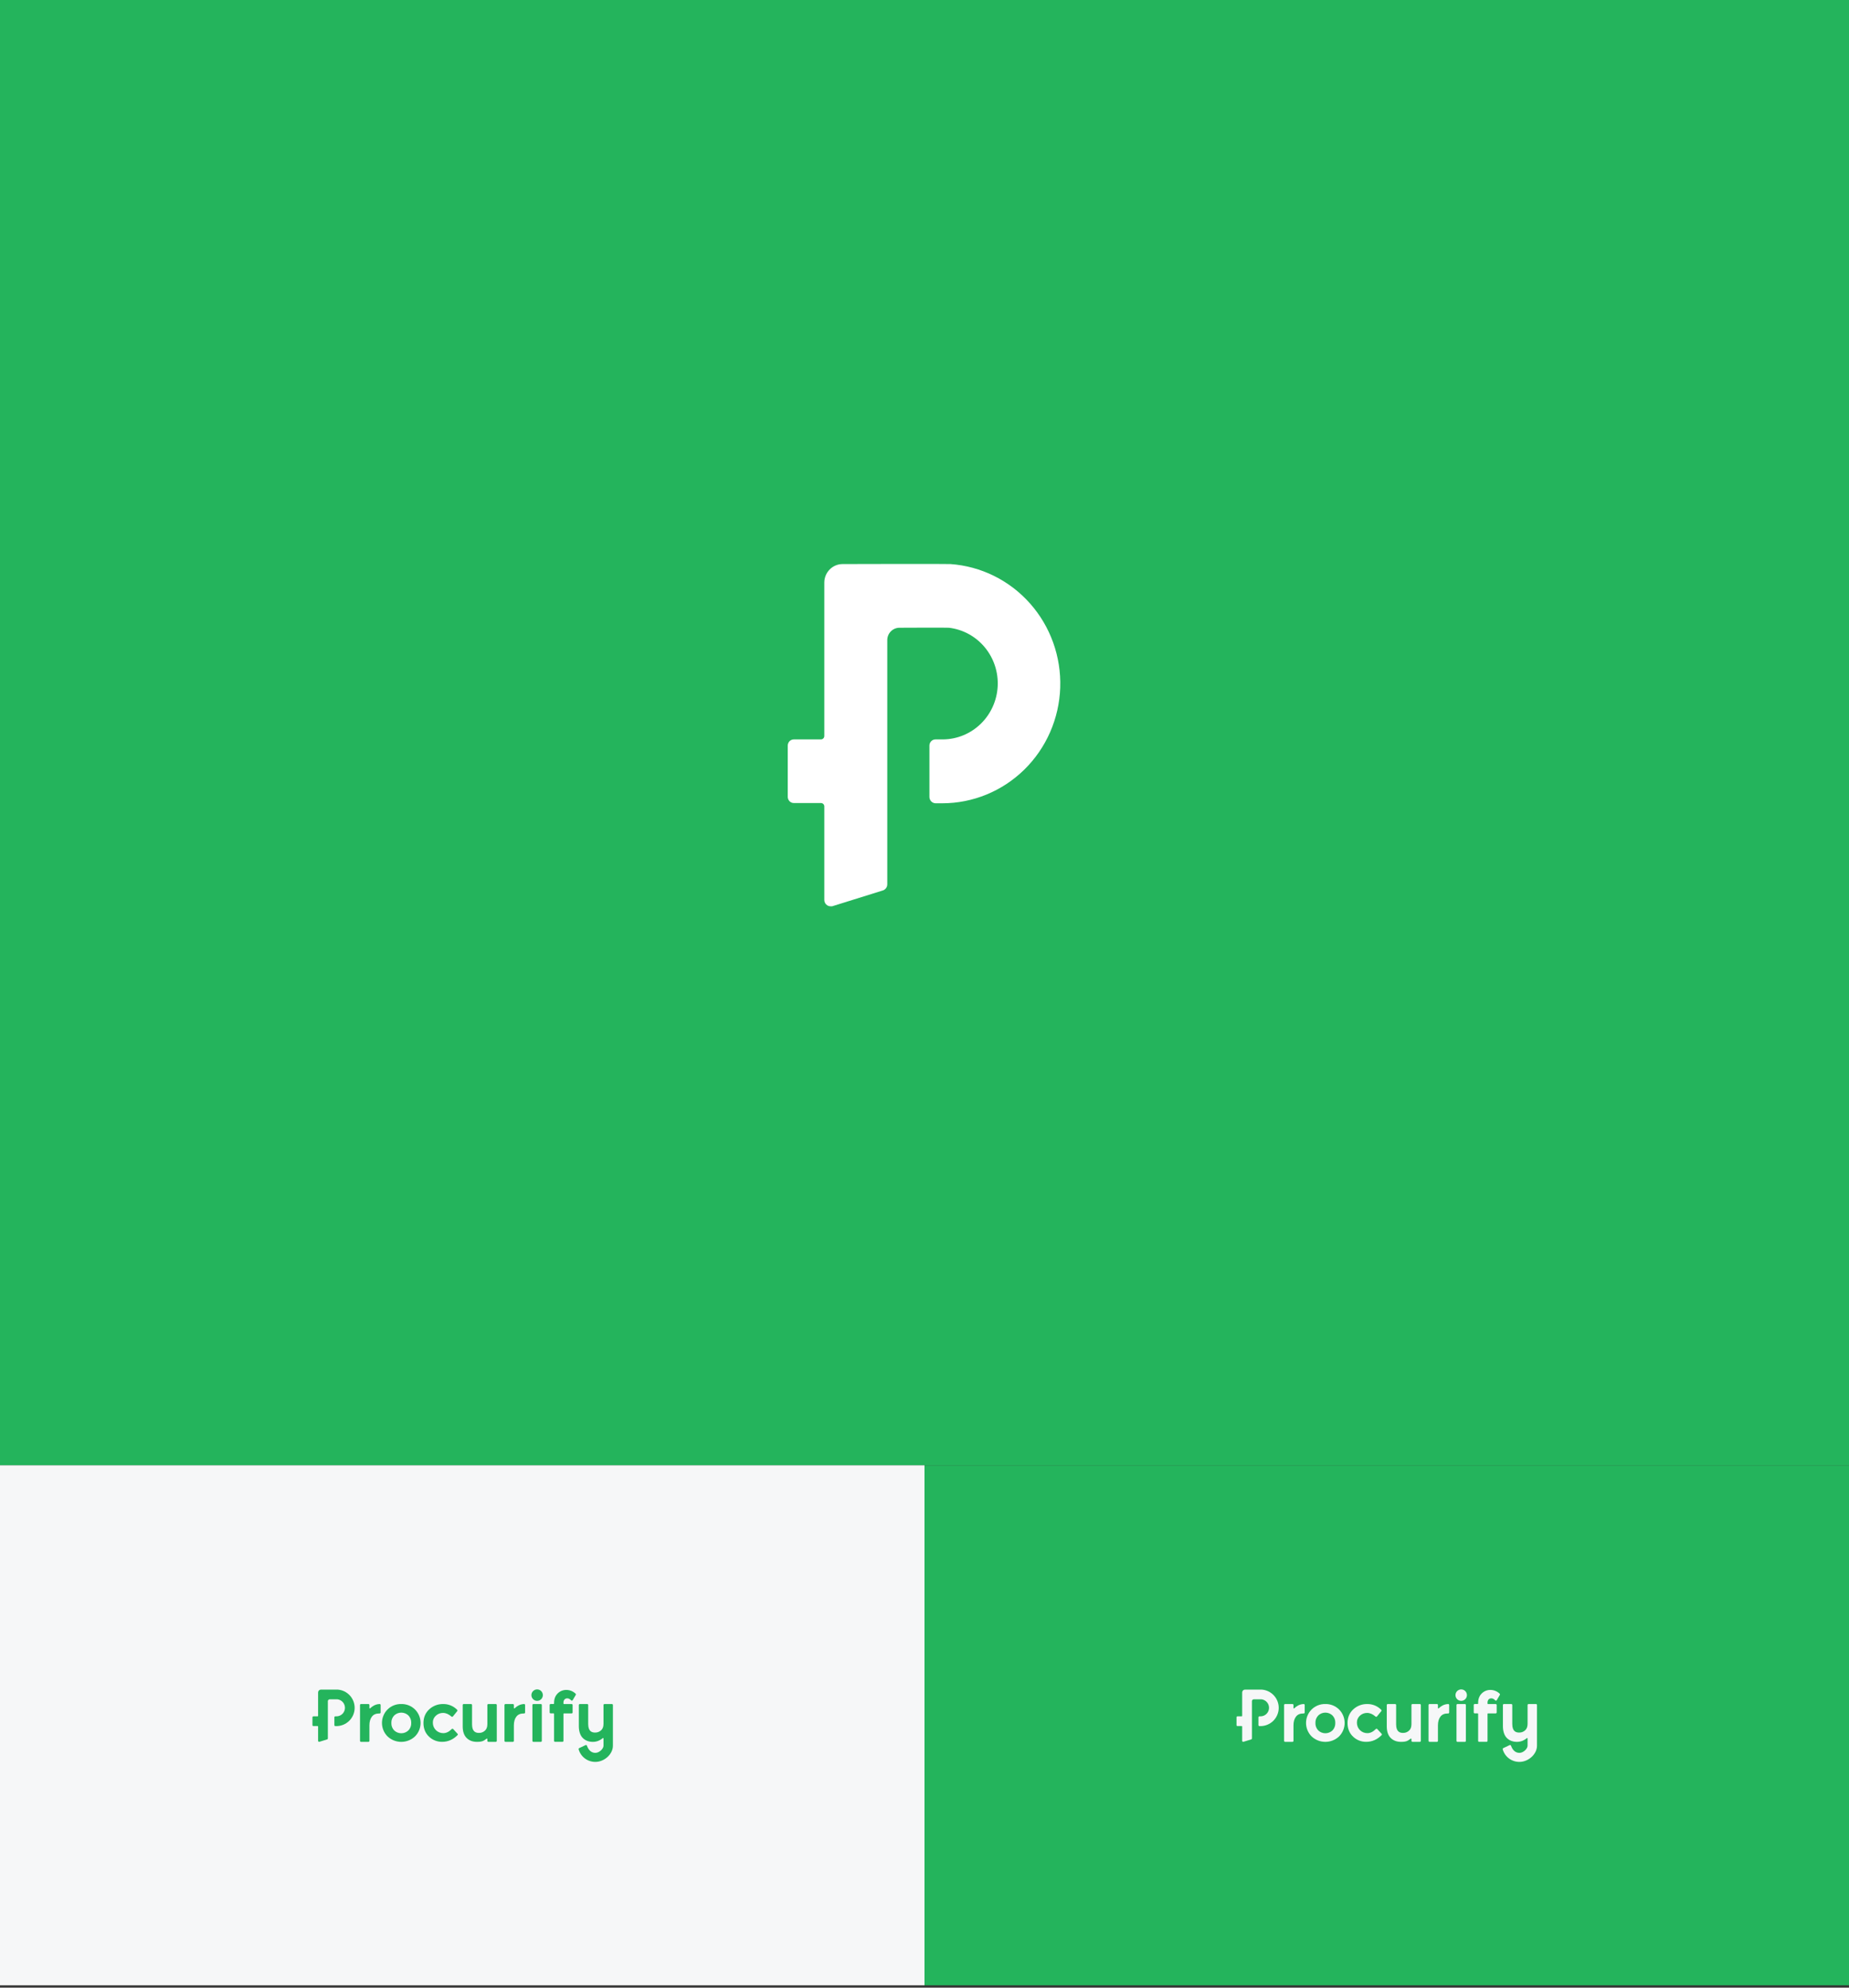 <svg width="400" height="430" viewBox="0 0 400 430" fill="none" xmlns="http://www.w3.org/2000/svg">
<rect x="0" y="0" width="400" height="430" fill="#333333" stroke="none"/>
<rect y="317" width="317" height="400" transform="rotate(-90 0 317)" fill="#24B45C"/>
<path d="M205.589 122.028C205.413 121.965 182.269 122.028 182.269 122.028C181.223 122.031 180.222 122.453 179.483 123.203C178.744 123.953 178.328 124.969 178.325 126.029V159.225C178.325 159.42 178.249 159.607 178.113 159.745C177.977 159.883 177.793 159.961 177.6 159.961H171.732C171.383 159.961 171.049 160.101 170.802 160.351C170.555 160.601 170.417 160.941 170.417 161.294V172.395C170.417 172.748 170.555 173.088 170.802 173.338C171.049 173.588 171.383 173.728 171.732 173.728H177.611C177.705 173.728 177.799 173.747 177.886 173.785C177.974 173.822 178.053 173.876 178.119 173.944C178.186 174.013 178.238 174.094 178.274 174.183C178.309 174.272 178.326 174.367 178.325 174.463V194.7C178.328 195.064 178.472 195.411 178.726 195.666C178.98 195.922 179.323 196.066 179.681 196.066C179.791 196.082 179.902 196.082 180.012 196.066L190.911 192.663C191.204 192.589 191.463 192.419 191.651 192.18C191.838 191.941 191.942 191.645 191.947 191.34V191.34V138.474C191.949 137.767 192.227 137.09 192.72 136.591C193.212 136.091 193.879 135.809 194.576 135.806C194.576 135.806 205.133 135.754 205.299 135.806C208.313 136.166 211.078 137.676 213.034 140.03C214.99 142.384 215.99 145.405 215.831 148.479C215.671 151.553 214.364 154.451 212.176 156.583C209.987 158.716 207.081 159.923 204.047 159.961C204.047 159.961 202.37 159.961 202.37 159.961C202.023 159.963 201.691 160.105 201.447 160.355C201.203 160.605 201.065 160.942 201.065 161.294V172.395C201.063 172.752 201.197 173.097 201.441 173.356C201.684 173.615 202.017 173.767 202.37 173.781H203.86C210.477 173.776 216.833 171.165 221.589 166.499C226.346 161.832 229.132 155.475 229.36 148.766C229.588 142.057 227.241 135.52 222.812 130.532C218.384 125.545 212.22 122.496 205.62 122.028H205.589Z" fill="white"/>
<rect x="200" y="429.5" width="112.5" height="200" transform="rotate(-90 200 429.5)" fill="#24B45C"/>
<rect y="429.5" width="112.5" height="200" transform="rotate(-90 0 429.5)" fill="#F6F7F8"/>
<path d="M86.807 368.647C86.256 368.633 85.707 368.731 85.195 368.935C84.683 369.139 84.217 369.445 83.826 369.834C83.061 370.607 82.631 371.651 82.631 372.739C82.631 373.827 83.061 374.871 83.826 375.644C84.63 376.408 85.698 376.834 86.807 376.834C87.917 376.834 88.984 376.408 89.788 375.644C90.554 374.871 90.983 373.827 90.983 372.739C90.983 371.651 90.554 370.607 89.788 369.834C89.397 369.445 88.932 369.139 88.419 368.935C87.907 368.731 87.359 368.633 86.807 368.647V368.647ZM88.352 374.354C87.937 374.75 87.385 374.971 86.811 374.971C86.237 374.971 85.686 374.75 85.27 374.354C85.066 374.139 84.906 373.886 84.802 373.608C84.699 373.33 84.652 373.034 84.666 372.738C84.653 372.442 84.7 372.146 84.804 371.869C84.908 371.592 85.068 371.338 85.273 371.124C85.688 370.728 86.24 370.506 86.814 370.506C87.388 370.506 87.94 370.728 88.355 371.124C88.56 371.339 88.719 371.592 88.823 371.869C88.927 372.147 88.974 372.442 88.961 372.738C88.974 373.035 88.927 373.331 88.822 373.608C88.717 373.886 88.557 374.14 88.352 374.354V374.354Z" fill="#24B45C"/>
<path d="M116.21 365.483C115.923 365.481 115.645 365.578 115.422 365.758C115.199 365.938 115.045 366.19 114.987 366.471C114.93 366.752 114.971 367.044 115.105 367.298C115.239 367.551 115.456 367.751 115.721 367.862C115.985 367.972 116.28 367.988 116.554 367.906C116.829 367.823 117.067 367.648 117.226 367.41C117.386 367.172 117.458 366.886 117.43 366.601C117.403 366.315 117.277 366.048 117.074 365.846C116.962 365.73 116.828 365.638 116.679 365.576C116.531 365.514 116.371 365.482 116.21 365.483V365.483Z" fill="#24B45C"/>
<path d="M99.045 375.229C99.045 375.201 99.039 375.173 99.028 375.147C99.017 375.121 99 375.098 98.98 375.079V375.079L98.044 374.064C98.024 374.041 98 374.022 97.972 374.009C97.944 373.996 97.914 373.989 97.883 373.989C97.853 373.988 97.824 373.994 97.796 374.006C97.768 374.018 97.743 374.036 97.723 374.058C97.15 374.648 96.537 374.946 95.904 374.946C95.607 374.95 95.312 374.895 95.036 374.783C94.76 374.672 94.51 374.507 94.299 374.297C94.088 374.088 93.921 373.838 93.808 373.563C93.695 373.288 93.638 372.993 93.64 372.696C93.629 372.409 93.682 372.123 93.795 371.859C93.908 371.595 94.078 371.359 94.292 371.168C94.717 370.774 95.278 370.56 95.858 370.571C96.457 370.571 97.069 370.837 97.672 371.362H97.682C97.719 371.396 97.768 371.414 97.818 371.414C97.849 371.413 97.879 371.406 97.907 371.392C97.935 371.378 97.959 371.358 97.978 371.333L98.912 370.184C98.945 370.146 98.963 370.097 98.964 370.047C98.963 369.991 98.941 369.937 98.901 369.898C98.901 369.898 98.901 369.898 98.901 369.898C98.509 369.495 98.04 369.177 97.521 368.962C97.002 368.747 96.445 368.64 95.883 368.648C94.767 368.623 93.684 369.031 92.861 369.787C92.031 370.547 91.609 371.55 91.609 372.753C91.609 373.957 92.013 374.954 92.808 375.704C93.573 376.439 94.598 376.842 95.659 376.826C96.911 376.826 98.028 376.337 98.98 375.375C99.02 375.337 99.043 375.285 99.045 375.229V375.229Z" fill="#24B45C"/>
<path d="M82.343 368.857C82.343 368.801 82.321 368.748 82.282 368.708C82.242 368.669 82.189 368.647 82.133 368.647H82.114C81.571 368.661 81.044 368.836 80.601 369.152C80.425 369.273 80.258 369.407 80.103 369.554C80.09 369.566 80.077 369.577 80.063 369.588C80.048 369.595 80.032 369.6 80.016 369.601C79.989 369.601 79.964 369.59 79.945 369.571C79.926 369.552 79.915 369.526 79.915 369.5V368.859C79.915 368.803 79.893 368.75 79.854 368.711C79.815 368.671 79.762 368.649 79.707 368.649H78.095C78.039 368.649 77.986 368.671 77.946 368.71C77.907 368.749 77.885 368.803 77.885 368.859V376.618C77.885 376.674 77.907 376.727 77.947 376.766C77.986 376.805 78.039 376.827 78.095 376.827H79.709C79.736 376.827 79.763 376.821 79.788 376.811C79.813 376.8 79.836 376.785 79.855 376.766C79.874 376.746 79.89 376.723 79.9 376.698C79.91 376.673 79.915 376.646 79.915 376.618V373.275C79.915 372.474 80.098 371.833 80.46 371.367C80.822 370.9 81.334 370.69 82.048 370.69H82.136C82.192 370.689 82.244 370.666 82.282 370.626C82.321 370.587 82.343 370.534 82.343 370.479V368.857Z" fill="#24B45C"/>
<path d="M113.595 368.857C113.595 368.801 113.573 368.748 113.534 368.708C113.494 368.669 113.441 368.647 113.385 368.647H113.366C112.823 368.661 112.296 368.836 111.853 369.152C111.677 369.273 111.51 369.407 111.355 369.554C111.342 369.566 111.329 369.577 111.315 369.588C111.3 369.595 111.284 369.6 111.268 369.601C111.241 369.601 111.216 369.59 111.197 369.571C111.178 369.552 111.167 369.526 111.167 369.5V368.859C111.167 368.803 111.145 368.749 111.106 368.71C111.066 368.671 111.013 368.649 110.957 368.649H109.345C109.29 368.649 109.237 368.671 109.198 368.711C109.159 368.75 109.137 368.803 109.137 368.859V376.618C109.137 376.646 109.142 376.673 109.153 376.698C109.163 376.723 109.178 376.746 109.198 376.766C109.217 376.785 109.24 376.8 109.265 376.811C109.291 376.821 109.318 376.827 109.345 376.827H110.959C110.986 376.827 111.013 376.821 111.038 376.811C111.064 376.8 111.086 376.785 111.106 376.766C111.125 376.746 111.14 376.723 111.15 376.698C111.161 376.673 111.166 376.646 111.166 376.618V373.275C111.166 372.474 111.35 371.833 111.71 371.367C112.071 370.9 112.584 370.69 113.299 370.69H113.387C113.442 370.689 113.495 370.666 113.533 370.627C113.572 370.587 113.594 370.534 113.594 370.479L113.595 368.857Z" fill="#24B45C"/>
<path d="M73.038 365.523C73.011 365.514 69.428 365.523 69.428 365.523C69.266 365.524 69.111 365.588 68.996 365.703C68.882 365.817 68.818 365.972 68.817 366.134V371.2C68.817 371.229 68.805 371.258 68.784 371.279C68.763 371.3 68.735 371.312 68.705 371.312H67.796C67.742 371.312 67.691 371.333 67.652 371.372C67.614 371.41 67.593 371.461 67.593 371.515V373.209C67.593 373.263 67.614 373.315 67.652 373.353C67.691 373.391 67.742 373.413 67.796 373.413H68.707C68.721 373.413 68.736 373.416 68.749 373.421C68.763 373.427 68.775 373.435 68.785 373.446C68.796 373.456 68.804 373.469 68.809 373.482C68.815 373.496 68.817 373.51 68.817 373.525V376.613C68.818 376.669 68.84 376.722 68.879 376.761C68.918 376.8 68.972 376.822 69.027 376.822C69.044 376.824 69.061 376.824 69.078 376.822L70.766 376.302C70.811 376.291 70.851 376.265 70.88 376.229C70.909 376.192 70.925 376.147 70.926 376.1V376.1V368.033C70.927 367.925 70.97 367.822 71.046 367.746C71.122 367.669 71.225 367.626 71.333 367.626C71.333 367.626 72.968 367.618 72.993 367.626C73.46 367.681 73.888 367.911 74.191 368.27C74.494 368.63 74.649 369.091 74.624 369.56C74.599 370.029 74.397 370.471 74.058 370.797C73.719 371.122 73.269 371.306 72.8 371.312C72.8 371.312 72.54 371.312 72.54 371.312C72.486 371.312 72.435 371.334 72.397 371.372C72.359 371.41 72.338 371.462 72.338 371.515V373.209C72.338 373.264 72.358 373.317 72.396 373.356C72.434 373.396 72.485 373.419 72.54 373.421H72.771C73.795 373.42 74.779 373.022 75.516 372.31C76.252 371.598 76.684 370.627 76.719 369.604C76.754 368.58 76.391 367.582 75.705 366.821C75.019 366.06 74.065 365.595 73.043 365.523H73.038Z" fill="#24B45C"/>
<path d="M107.47 376.604V368.873V368.858C107.47 368.803 107.448 368.75 107.409 368.71C107.37 368.671 107.317 368.649 107.261 368.648H105.644C105.589 368.648 105.535 368.671 105.496 368.71C105.456 368.749 105.434 368.803 105.434 368.858C105.434 368.867 105.434 368.877 105.434 368.886V372.993C105.434 373.634 105.26 374.092 104.901 374.413C104.552 374.734 104.092 374.906 103.619 374.894C102.978 374.894 102.12 374.701 102.12 373.043V368.849C102.117 368.795 102.094 368.744 102.055 368.708C102.016 368.671 101.964 368.65 101.91 368.65H100.308C100.252 368.65 100.199 368.672 100.159 368.712C100.12 368.751 100.098 368.804 100.098 368.86V373.532C100.098 374.567 100.383 375.431 100.947 375.988C101.511 376.546 102.255 376.83 103.159 376.83C103.715 376.83 104.24 376.807 104.72 376.525C104.891 376.424 105.242 376.155 105.277 376.133C105.294 376.123 105.313 376.118 105.332 376.118C105.345 376.118 105.358 376.12 105.371 376.125C105.383 376.13 105.394 376.137 105.404 376.147C105.413 376.156 105.421 376.167 105.426 376.179C105.431 376.191 105.434 376.204 105.434 376.218C105.434 376.218 105.434 376.218 105.434 376.218V376.618C105.434 376.674 105.456 376.727 105.496 376.767C105.535 376.806 105.589 376.828 105.644 376.828H107.261C107.317 376.828 107.37 376.806 107.41 376.767C107.449 376.727 107.471 376.674 107.471 376.618C107.472 376.613 107.472 376.609 107.471 376.604H107.47Z" fill="#24B45C"/>
<path d="M117.001 368.647H115.389C115.333 368.647 115.28 368.67 115.241 368.709C115.201 368.749 115.179 368.803 115.179 368.859C115.179 368.863 115.179 368.867 115.179 368.871V368.871V376.62C115.179 376.676 115.201 376.729 115.241 376.768C115.28 376.808 115.333 376.83 115.389 376.83H117.016C117.069 376.826 117.118 376.802 117.155 376.763C117.191 376.724 117.211 376.673 117.211 376.62V368.859C117.211 368.803 117.189 368.749 117.15 368.709C117.111 368.67 117.057 368.647 117.001 368.647V368.647Z" fill="#24B45C"/>
<path d="M124.504 366.395C123.97 365.885 123.26 365.598 122.521 365.594C122.173 365.589 121.828 365.654 121.505 365.785C121.182 365.916 120.889 366.11 120.643 366.357C120.126 366.865 119.863 367.552 119.863 368.402V368.543C119.862 368.57 119.851 368.595 119.832 368.614C119.813 368.633 119.787 368.644 119.76 368.644H119.119C119.091 368.644 119.064 368.649 119.039 368.659C119.013 368.67 118.99 368.685 118.97 368.705C118.951 368.724 118.935 368.748 118.925 368.773C118.914 368.799 118.909 368.826 118.909 368.854V368.854V370.456C118.909 370.512 118.931 370.565 118.971 370.605C119.01 370.644 119.063 370.666 119.119 370.666H119.76C119.787 370.666 119.813 370.677 119.832 370.696C119.851 370.715 119.862 370.74 119.863 370.767V370.767V376.615C119.863 376.643 119.868 376.67 119.878 376.695C119.889 376.721 119.904 376.744 119.923 376.763C119.943 376.783 119.966 376.798 119.991 376.809C120.016 376.82 120.044 376.825 120.071 376.825H121.685C121.713 376.825 121.74 376.82 121.765 376.809C121.791 376.799 121.814 376.784 121.834 376.764C121.853 376.744 121.869 376.721 121.879 376.696C121.89 376.67 121.895 376.643 121.895 376.615V370.775C121.895 370.748 121.905 370.723 121.924 370.704C121.943 370.685 121.969 370.674 121.996 370.674H123.664C123.72 370.674 123.773 370.652 123.813 370.613C123.852 370.573 123.874 370.52 123.874 370.464V368.862C123.874 368.806 123.852 368.753 123.813 368.713C123.773 368.674 123.72 368.652 123.664 368.652H121.997C121.97 368.652 121.945 368.641 121.925 368.622C121.906 368.603 121.895 368.578 121.895 368.551V368.368C121.878 368.113 121.959 367.861 122.121 367.663C122.2 367.579 122.298 367.514 122.405 367.472C122.513 367.43 122.629 367.413 122.744 367.421C123.02 367.421 123.275 367.554 123.545 367.839C123.564 367.864 123.589 367.884 123.616 367.898C123.644 367.911 123.675 367.919 123.706 367.919C123.744 367.919 123.782 367.909 123.814 367.889C123.847 367.869 123.874 367.841 123.892 367.807L124.544 366.697C124.561 366.675 124.574 366.65 124.581 366.623C124.589 366.596 124.59 366.568 124.587 366.54C124.583 366.512 124.574 366.486 124.559 366.462C124.545 366.438 124.526 366.417 124.504 366.4V366.395Z" fill="#24B45C"/>
<path d="M132.382 368.647H130.77C130.714 368.647 130.66 368.669 130.621 368.708C130.581 368.748 130.559 368.801 130.558 368.857V372.916C130.558 373.557 130.385 374.016 130.026 374.338C129.677 374.657 129.217 374.83 128.744 374.819C128.103 374.819 127.246 374.626 127.246 372.968V368.859C127.246 368.803 127.223 368.749 127.184 368.71C127.145 368.67 127.091 368.647 127.036 368.647H125.431C125.376 368.647 125.322 368.67 125.283 368.71C125.244 368.749 125.221 368.803 125.221 368.859V373.453C125.221 374.488 125.507 375.434 126.071 375.993C126.635 376.553 127.379 376.833 128.282 376.833C128.832 376.835 129.371 376.688 129.843 376.408C130.032 376.308 130.209 376.186 130.371 376.046V376.046C130.38 376.032 130.392 376.021 130.406 376.013C130.421 376.005 130.437 376.001 130.454 376.001C130.481 376.001 130.507 376.012 130.526 376.031C130.545 376.05 130.556 376.075 130.557 376.102V376.102V377.663C130.557 378.317 129.659 379.21 128.794 379.21C127.883 379.21 127.295 378.569 126.978 377.666C126.967 377.621 126.941 377.58 126.904 377.551C126.867 377.522 126.821 377.506 126.774 377.506C126.742 377.506 126.71 377.515 126.681 377.53V377.53C126.632 377.551 125.478 378.101 125.302 378.184C125.262 378.199 125.228 378.225 125.204 378.26C125.18 378.295 125.167 378.336 125.167 378.378C125.167 378.403 125.171 378.427 125.18 378.45V378.45C125.402 379.236 125.877 379.928 126.53 380.419C127.183 380.909 127.98 381.172 128.797 381.166C130.736 381.166 132.593 379.503 132.593 377.663C132.593 375.823 132.593 368.863 132.593 368.863C132.594 368.835 132.589 368.807 132.579 368.781C132.569 368.754 132.553 368.73 132.534 368.71C132.514 368.69 132.49 368.674 132.464 368.663C132.438 368.652 132.41 368.647 132.382 368.647Z" fill="#24B45C"/>
<path d="M286.714 368.647C286.163 368.633 285.614 368.731 285.102 368.935C284.59 369.139 284.124 369.445 283.734 369.834C282.968 370.607 282.538 371.651 282.538 372.739C282.538 373.827 282.968 374.871 283.734 375.644C284.538 376.408 285.605 376.834 286.714 376.834C287.824 376.834 288.891 376.408 289.695 375.644C290.461 374.871 290.891 373.827 290.891 372.739C290.891 371.651 290.461 370.607 289.695 369.834C289.305 369.445 288.839 369.139 288.327 368.935C287.814 368.731 287.266 368.633 286.714 368.647V368.647ZM288.259 374.354C287.844 374.75 287.292 374.971 286.718 374.971C286.145 374.971 285.593 374.75 285.177 374.354C284.973 374.139 284.814 373.886 284.71 373.608C284.606 373.33 284.559 373.034 284.573 372.738C284.56 372.442 284.607 372.146 284.711 371.869C284.816 371.592 284.975 371.338 285.181 371.124C285.596 370.728 286.147 370.506 286.722 370.506C287.296 370.506 287.848 370.728 288.262 371.124C288.467 371.339 288.626 371.592 288.73 371.869C288.835 372.147 288.881 372.442 288.868 372.738C288.881 373.035 288.834 373.331 288.729 373.608C288.625 373.886 288.465 374.14 288.259 374.354V374.354Z" fill="#F6F7F8"/>
<path d="M316.117 365.483C315.831 365.481 315.552 365.578 315.329 365.758C315.106 365.938 314.952 366.19 314.895 366.471C314.837 366.752 314.878 367.044 315.012 367.298C315.146 367.551 315.364 367.751 315.628 367.862C315.892 367.972 316.187 367.988 316.462 367.906C316.736 367.823 316.974 367.648 317.134 367.41C317.293 367.172 317.366 366.886 317.338 366.601C317.31 366.315 317.184 366.048 316.981 365.846C316.869 365.73 316.735 365.638 316.586 365.576C316.438 365.514 316.278 365.482 316.117 365.483V365.483Z" fill="#F6F7F8"/>
<path d="M298.953 375.229C298.952 375.201 298.947 375.173 298.935 375.147C298.924 375.121 298.908 375.098 298.887 375.079V375.079L297.951 374.064C297.932 374.041 297.907 374.022 297.879 374.009C297.852 373.996 297.821 373.989 297.791 373.989C297.761 373.988 297.731 373.994 297.703 374.006C297.675 374.018 297.651 374.036 297.631 374.058C297.057 374.648 296.445 374.946 295.812 374.946C295.514 374.95 295.219 374.895 294.943 374.783C294.668 374.672 294.417 374.507 294.206 374.297C293.995 374.088 293.828 373.838 293.715 373.563C293.602 373.288 293.545 372.993 293.547 372.696C293.536 372.409 293.589 372.123 293.702 371.859C293.815 371.595 293.985 371.359 294.199 371.168C294.624 370.774 295.186 370.56 295.765 370.571C296.364 370.571 296.977 370.837 297.579 371.362H297.589C297.626 371.396 297.675 371.414 297.725 371.414C297.756 371.413 297.787 371.406 297.814 371.392C297.842 371.378 297.866 371.358 297.885 371.333L298.82 370.184C298.852 370.146 298.87 370.097 298.871 370.047C298.871 369.991 298.848 369.937 298.808 369.898C298.808 369.898 298.808 369.898 298.808 369.898C298.417 369.495 297.947 369.177 297.428 368.962C296.909 368.747 296.352 368.64 295.791 368.648C294.674 368.623 293.591 369.031 292.768 369.787C291.938 370.547 291.517 371.55 291.517 372.753C291.517 373.957 291.92 374.954 292.715 375.704C293.481 376.439 294.505 376.842 295.566 376.826C296.818 376.826 297.935 376.337 298.887 375.375C298.927 375.337 298.951 375.285 298.953 375.229V375.229Z" fill="#F6F7F8"/>
<path d="M282.251 368.857C282.251 368.801 282.229 368.748 282.19 368.708C282.151 368.669 282.097 368.647 282.041 368.647H282.022C281.479 368.661 280.952 368.836 280.509 369.152C280.333 369.273 280.167 369.407 280.011 369.554C279.998 369.566 279.985 369.577 279.971 369.588C279.957 369.595 279.941 369.6 279.924 369.601C279.898 369.601 279.872 369.59 279.853 369.571C279.834 369.552 279.823 369.526 279.823 369.5V368.859C279.823 368.803 279.802 368.75 279.763 368.711C279.724 368.671 279.671 368.649 279.615 368.649H278.003C277.947 368.649 277.894 368.671 277.854 368.71C277.815 368.749 277.793 368.803 277.793 368.859V376.618C277.793 376.674 277.816 376.727 277.855 376.766C277.894 376.805 277.948 376.827 278.003 376.827H279.617C279.644 376.827 279.671 376.821 279.696 376.811C279.721 376.8 279.744 376.785 279.763 376.766C279.783 376.746 279.798 376.723 279.808 376.698C279.818 376.673 279.824 376.646 279.823 376.618V373.275C279.823 372.474 280.006 371.833 280.368 371.367C280.731 370.9 281.242 370.69 281.957 370.69H282.045C282.1 370.689 282.152 370.666 282.191 370.626C282.229 370.587 282.251 370.534 282.251 370.479V368.857Z" fill="#F6F7F8"/>
<path d="M313.502 368.857C313.502 368.801 313.48 368.748 313.441 368.708C313.402 368.669 313.348 368.647 313.292 368.647H313.273C312.73 368.661 312.203 368.836 311.76 369.152C311.584 369.273 311.418 369.407 311.262 369.554C311.249 369.566 311.236 369.577 311.222 369.588C311.207 369.595 311.192 369.6 311.175 369.601C311.149 369.601 311.123 369.59 311.104 369.571C311.085 369.552 311.074 369.526 311.074 369.5V368.859C311.074 368.803 311.052 368.749 311.013 368.71C310.974 368.671 310.92 368.649 310.864 368.649H309.252C309.197 368.649 309.144 368.671 309.105 368.711C309.066 368.75 309.044 368.803 309.044 368.859V376.618C309.044 376.646 309.049 376.673 309.06 376.698C309.07 376.723 309.086 376.746 309.105 376.766C309.124 376.785 309.147 376.8 309.173 376.811C309.198 376.821 309.225 376.827 309.252 376.827H310.866C310.893 376.827 310.92 376.821 310.946 376.811C310.971 376.8 310.994 376.785 311.013 376.766C311.032 376.746 311.047 376.723 311.058 376.698C311.068 376.673 311.073 376.646 311.073 376.618V373.275C311.073 372.474 311.257 371.833 311.618 371.367C311.978 370.9 312.491 370.69 313.206 370.69H313.294C313.349 370.689 313.402 370.666 313.441 370.627C313.479 370.587 313.501 370.534 313.501 370.479L313.502 368.857Z" fill="#F6F7F8"/>
<path d="M272.946 365.523C272.918 365.514 269.335 365.523 269.335 365.523C269.173 365.524 269.018 365.588 268.904 365.703C268.789 365.817 268.725 365.972 268.724 366.134V371.2C268.724 371.229 268.713 371.258 268.692 371.279C268.67 371.3 268.642 371.312 268.612 371.312H267.704C267.65 371.312 267.598 371.333 267.56 371.372C267.521 371.41 267.5 371.461 267.5 371.515V373.209C267.5 373.263 267.521 373.315 267.56 373.353C267.598 373.391 267.65 373.413 267.704 373.413H268.614C268.628 373.413 268.643 373.416 268.656 373.421C268.67 373.427 268.682 373.435 268.693 373.446C268.703 373.456 268.711 373.469 268.716 373.482C268.722 373.496 268.725 373.51 268.724 373.525V376.613C268.725 376.669 268.747 376.722 268.786 376.761C268.826 376.8 268.879 376.822 268.934 376.822C268.951 376.824 268.969 376.824 268.986 376.822L270.673 376.302C270.718 376.291 270.759 376.265 270.788 376.229C270.817 376.192 270.833 376.147 270.833 376.1V376.1V368.033C270.834 367.925 270.877 367.822 270.953 367.746C271.029 367.669 271.133 367.626 271.24 367.626C271.24 367.626 272.875 367.618 272.901 367.626C273.367 367.681 273.796 367.911 274.098 368.27C274.401 368.63 274.556 369.091 274.531 369.56C274.507 370.029 274.304 370.471 273.965 370.797C273.627 371.122 273.177 371.306 272.707 371.312C272.707 371.312 272.447 371.312 272.447 371.312C272.394 371.312 272.342 371.334 272.304 371.372C272.267 371.41 272.245 371.462 272.245 371.515V373.209C272.245 373.264 272.266 373.317 272.303 373.356C272.341 373.396 272.393 373.419 272.447 373.421H272.678C273.702 373.42 274.687 373.022 275.423 372.31C276.159 371.598 276.591 370.627 276.626 369.604C276.661 368.58 276.298 367.582 275.612 366.821C274.927 366.06 273.972 365.595 272.95 365.523H272.946Z" fill="#F6F7F8"/>
<path d="M307.378 376.604V368.873V368.858C307.378 368.803 307.356 368.75 307.317 368.71C307.278 368.671 307.225 368.649 307.169 368.648H305.552C305.497 368.648 305.443 368.671 305.404 368.71C305.365 368.749 305.343 368.803 305.343 368.858C305.342 368.867 305.342 368.877 305.343 368.886V372.993C305.343 373.634 305.168 374.092 304.809 374.413C304.46 374.734 304 374.906 303.527 374.894C302.886 374.894 302.028 374.701 302.028 373.043V368.849C302.025 368.795 302.002 368.744 301.963 368.708C301.924 368.671 301.872 368.65 301.818 368.65H300.216C300.16 368.65 300.107 368.672 300.067 368.712C300.028 368.751 300.006 368.804 300.006 368.86V373.532C300.006 374.567 300.291 375.431 300.855 375.988C301.419 376.546 302.163 376.83 303.067 376.83C303.623 376.83 304.149 376.807 304.628 376.525C304.799 376.424 305.15 376.155 305.185 376.133C305.202 376.123 305.221 376.118 305.24 376.118C305.253 376.118 305.266 376.12 305.279 376.125C305.291 376.13 305.302 376.137 305.312 376.147C305.321 376.156 305.329 376.167 305.334 376.179C305.339 376.191 305.342 376.204 305.343 376.218C305.343 376.218 305.343 376.218 305.343 376.218V376.618C305.343 376.674 305.365 376.727 305.404 376.767C305.443 376.806 305.497 376.828 305.552 376.828H307.169C307.225 376.828 307.279 376.806 307.318 376.767C307.357 376.727 307.379 376.674 307.379 376.618C307.38 376.613 307.38 376.609 307.379 376.604H307.378Z" fill="#F6F7F8"/>
<path d="M316.909 368.647H315.296C315.241 368.647 315.187 368.67 315.148 368.709C315.109 368.749 315.086 368.803 315.086 368.859C315.086 368.863 315.086 368.867 315.086 368.871V368.871V376.62C315.086 376.676 315.109 376.729 315.148 376.768C315.187 376.808 315.241 376.83 315.296 376.83H316.923C316.976 376.826 317.026 376.802 317.062 376.763C317.098 376.724 317.118 376.673 317.119 376.62V368.859C317.119 368.803 317.096 368.749 317.057 368.709C317.018 368.67 316.964 368.647 316.909 368.647V368.647Z" fill="#F6F7F8"/>
<path d="M324.411 366.395C323.877 365.885 323.168 365.598 322.429 365.594C322.08 365.589 321.735 365.654 321.412 365.785C321.09 365.916 320.796 366.11 320.55 366.357C320.033 366.865 319.77 367.552 319.77 368.402V368.543C319.77 368.57 319.759 368.595 319.739 368.614C319.72 368.633 319.694 368.644 319.667 368.644H319.026C318.999 368.644 318.971 368.649 318.946 368.659C318.92 368.67 318.897 368.685 318.877 368.705C318.858 368.724 318.842 368.748 318.832 368.773C318.821 368.799 318.816 368.826 318.816 368.854V368.854V370.456C318.816 370.512 318.839 370.565 318.878 370.605C318.917 370.644 318.971 370.666 319.026 370.666H319.667C319.694 370.666 319.72 370.677 319.739 370.696C319.759 370.715 319.77 370.74 319.77 370.767V370.767V376.615C319.77 376.643 319.775 376.67 319.785 376.695C319.796 376.721 319.811 376.744 319.83 376.763C319.85 376.783 319.873 376.798 319.898 376.809C319.924 376.82 319.951 376.825 319.978 376.825H321.592C321.62 376.825 321.647 376.82 321.673 376.809C321.698 376.799 321.721 376.784 321.741 376.764C321.761 376.744 321.776 376.721 321.787 376.696C321.797 376.67 321.802 376.643 321.802 376.615V370.775C321.802 370.748 321.813 370.723 321.832 370.704C321.851 370.685 321.876 370.674 321.903 370.674H323.571C323.627 370.674 323.68 370.652 323.72 370.613C323.759 370.573 323.781 370.52 323.781 370.464V368.862C323.781 368.806 323.759 368.753 323.72 368.713C323.68 368.674 323.627 368.652 323.571 368.652H321.905C321.878 368.652 321.852 368.641 321.833 368.622C321.813 368.603 321.802 368.578 321.802 368.551V368.368C321.786 368.113 321.866 367.861 322.028 367.663C322.108 367.579 322.205 367.514 322.313 367.472C322.42 367.43 322.536 367.413 322.651 367.421C322.927 367.421 323.182 367.554 323.453 367.839C323.472 367.864 323.496 367.884 323.524 367.898C323.551 367.911 323.582 367.919 323.613 367.919C323.651 367.919 323.689 367.909 323.722 367.889C323.754 367.869 323.781 367.841 323.799 367.807L324.451 366.697C324.468 366.675 324.481 366.65 324.488 366.623C324.496 366.596 324.498 366.568 324.494 366.54C324.49 366.512 324.481 366.486 324.467 366.462C324.452 366.438 324.434 366.417 324.411 366.4V366.395Z" fill="#F6F7F8"/>
<path d="M332.29 368.647H330.678C330.622 368.647 330.568 368.669 330.529 368.708C330.489 368.748 330.467 368.801 330.466 368.857V372.916C330.466 373.557 330.293 374.016 329.934 374.338C329.585 374.657 329.126 374.83 328.652 374.819C328.011 374.819 327.154 374.626 327.154 372.968V368.859C327.154 368.803 327.132 368.749 327.092 368.71C327.053 368.67 327 368.647 326.944 368.647H325.34C325.284 368.647 325.23 368.67 325.191 368.71C325.152 368.749 325.13 368.803 325.13 368.859V373.453C325.13 374.488 325.415 375.434 325.979 375.993C326.543 376.553 327.287 376.833 328.191 376.833C328.74 376.835 329.279 376.688 329.752 376.408C329.94 376.308 330.117 376.186 330.279 376.046V376.046C330.288 376.032 330.3 376.021 330.315 376.013C330.329 376.005 330.346 376.001 330.362 376.001C330.389 376.001 330.415 376.012 330.434 376.031C330.453 376.05 330.464 376.075 330.465 376.102V376.102V377.663C330.465 378.317 329.567 379.21 328.702 379.21C327.792 379.21 327.203 378.569 326.886 377.666C326.875 377.621 326.849 377.58 326.812 377.551C326.775 377.522 326.73 377.506 326.683 377.506C326.65 377.506 326.618 377.515 326.59 377.53V377.53C326.54 377.551 325.386 378.101 325.21 378.184C325.17 378.199 325.136 378.225 325.112 378.26C325.088 378.295 325.075 378.336 325.075 378.378C325.075 378.403 325.08 378.427 325.088 378.45V378.45C325.31 379.236 325.785 379.928 326.438 380.419C327.092 380.909 327.888 381.172 328.705 381.166C330.644 381.166 332.502 379.503 332.502 377.663C332.502 375.823 332.502 368.863 332.502 368.863C332.502 368.835 332.498 368.807 332.487 368.781C332.477 368.754 332.462 368.73 332.442 368.71C332.422 368.69 332.399 368.674 332.372 368.663C332.346 368.652 332.318 368.647 332.29 368.647Z" fill="#F6F7F8"/>
</svg>
